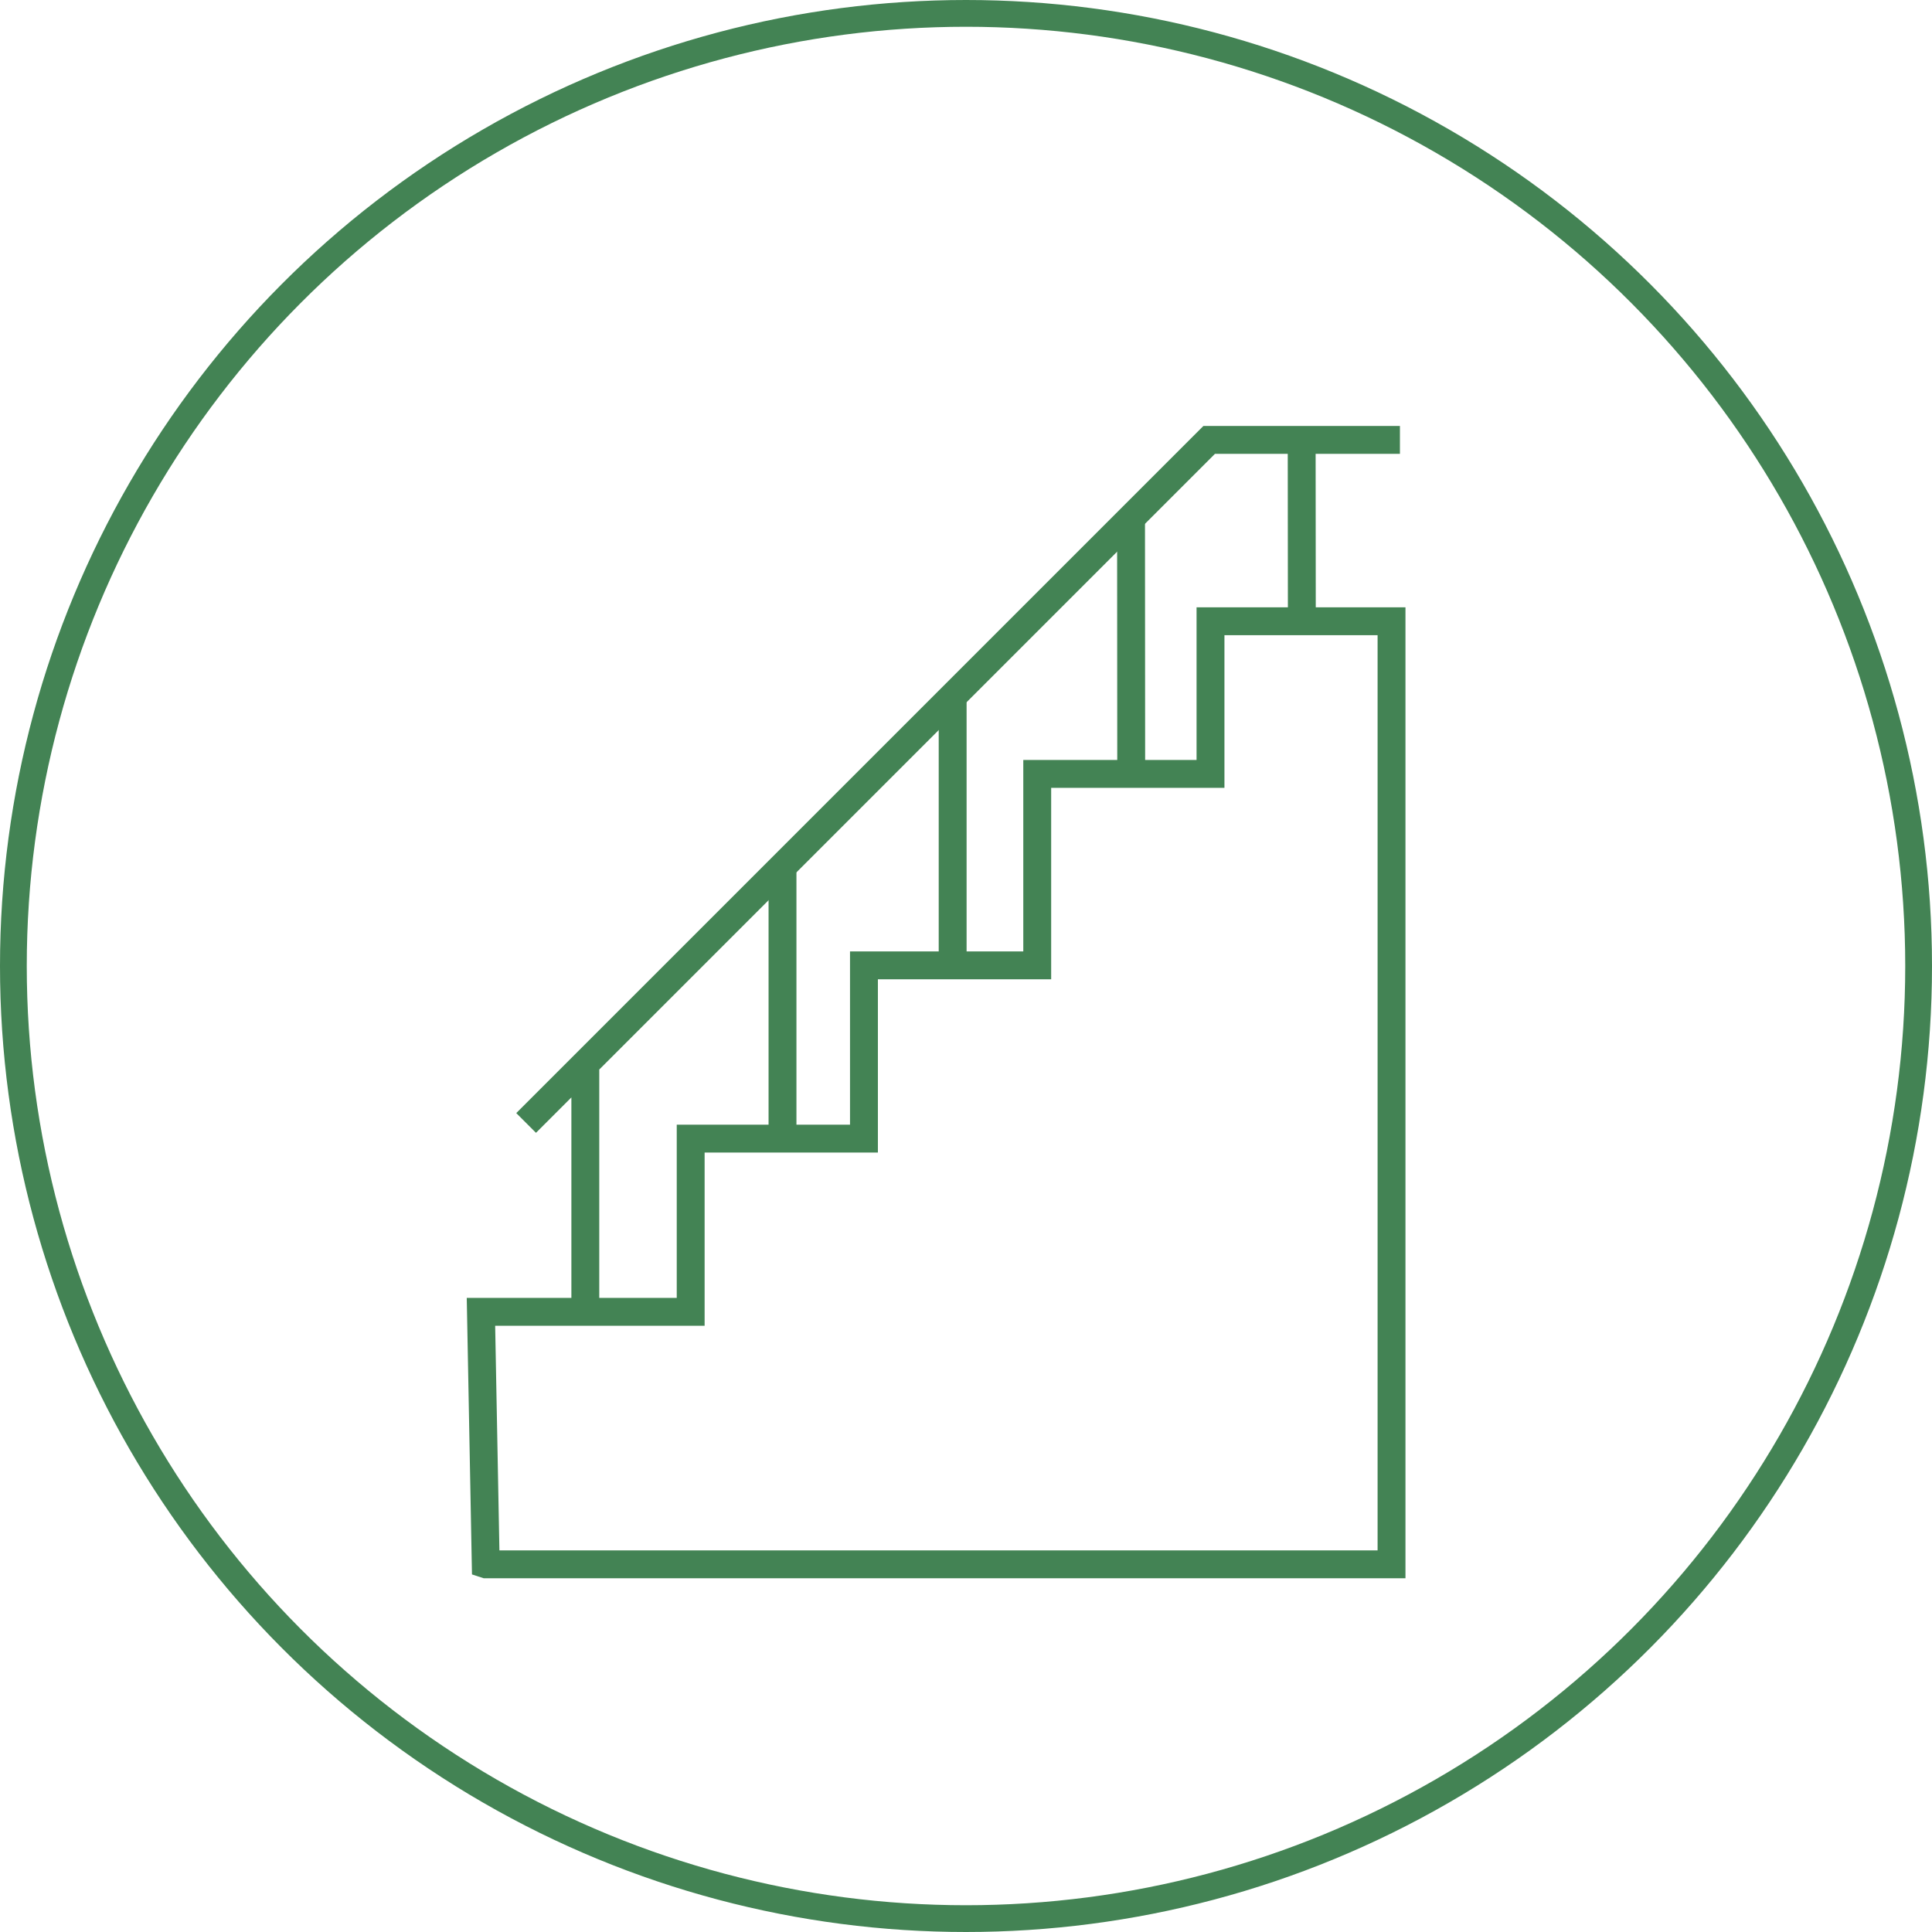 <svg xmlns="http://www.w3.org/2000/svg" width="103.94" height="103.939" viewBox="0 0 103.94 103.939">
  <g id="Group_14285" data-name="Group 14285" transform="translate(-271.575 -10874.449)">
    <circle id="Ellipse_14" data-name="Ellipse 14" cx="51.25" cy="51.25" r="51.25" transform="translate(272.295 10875.169)" fill="none" stroke="#438354" stroke-width="1.44"/>
    <path id="Path_15496" data-name="Path 15496" d="M144.795,73.467V60.118M188.62,26.59H178.358L143.473,61.475l-1.863,1.863m-2.164,23.745h48.722V36.347h-9.739V44.56h-9.322v10.3h-9.322V64.18h-9.322V73.5H139.18l.257,13.58Z" transform="translate(158.27 10871.525)" fill="none" stroke="#438354" stroke-miterlimit="10" stroke-width="1.5"/>
    <line id="Line_13722" data-name="Line 13722" y1="14.573" transform="translate(313.673 10921.177)" fill="none" stroke="#438354" stroke-miterlimit="10" stroke-width="1.5"/>
    <line id="Line_13723" data-name="Line 13723" y1="14.52" transform="translate(322.827 10911.863)" fill="none" stroke="#438354" stroke-miterlimit="10" stroke-width="1.5"/>
    <line id="Line_13724" data-name="Line 13724" x1="0.009" y1="13.81" transform="translate(332.424 10902.239)" fill="none" stroke="#438354" stroke-miterlimit="10" stroke-width="1.5"/>
    <line id="Line_13725" data-name="Line 13725" x1="0.009" y1="9.987" transform="translate(341.604 10897.991)" fill="none" stroke="#438354" stroke-miterlimit="10" stroke-width="1.5"/>
  </g>
</svg>
